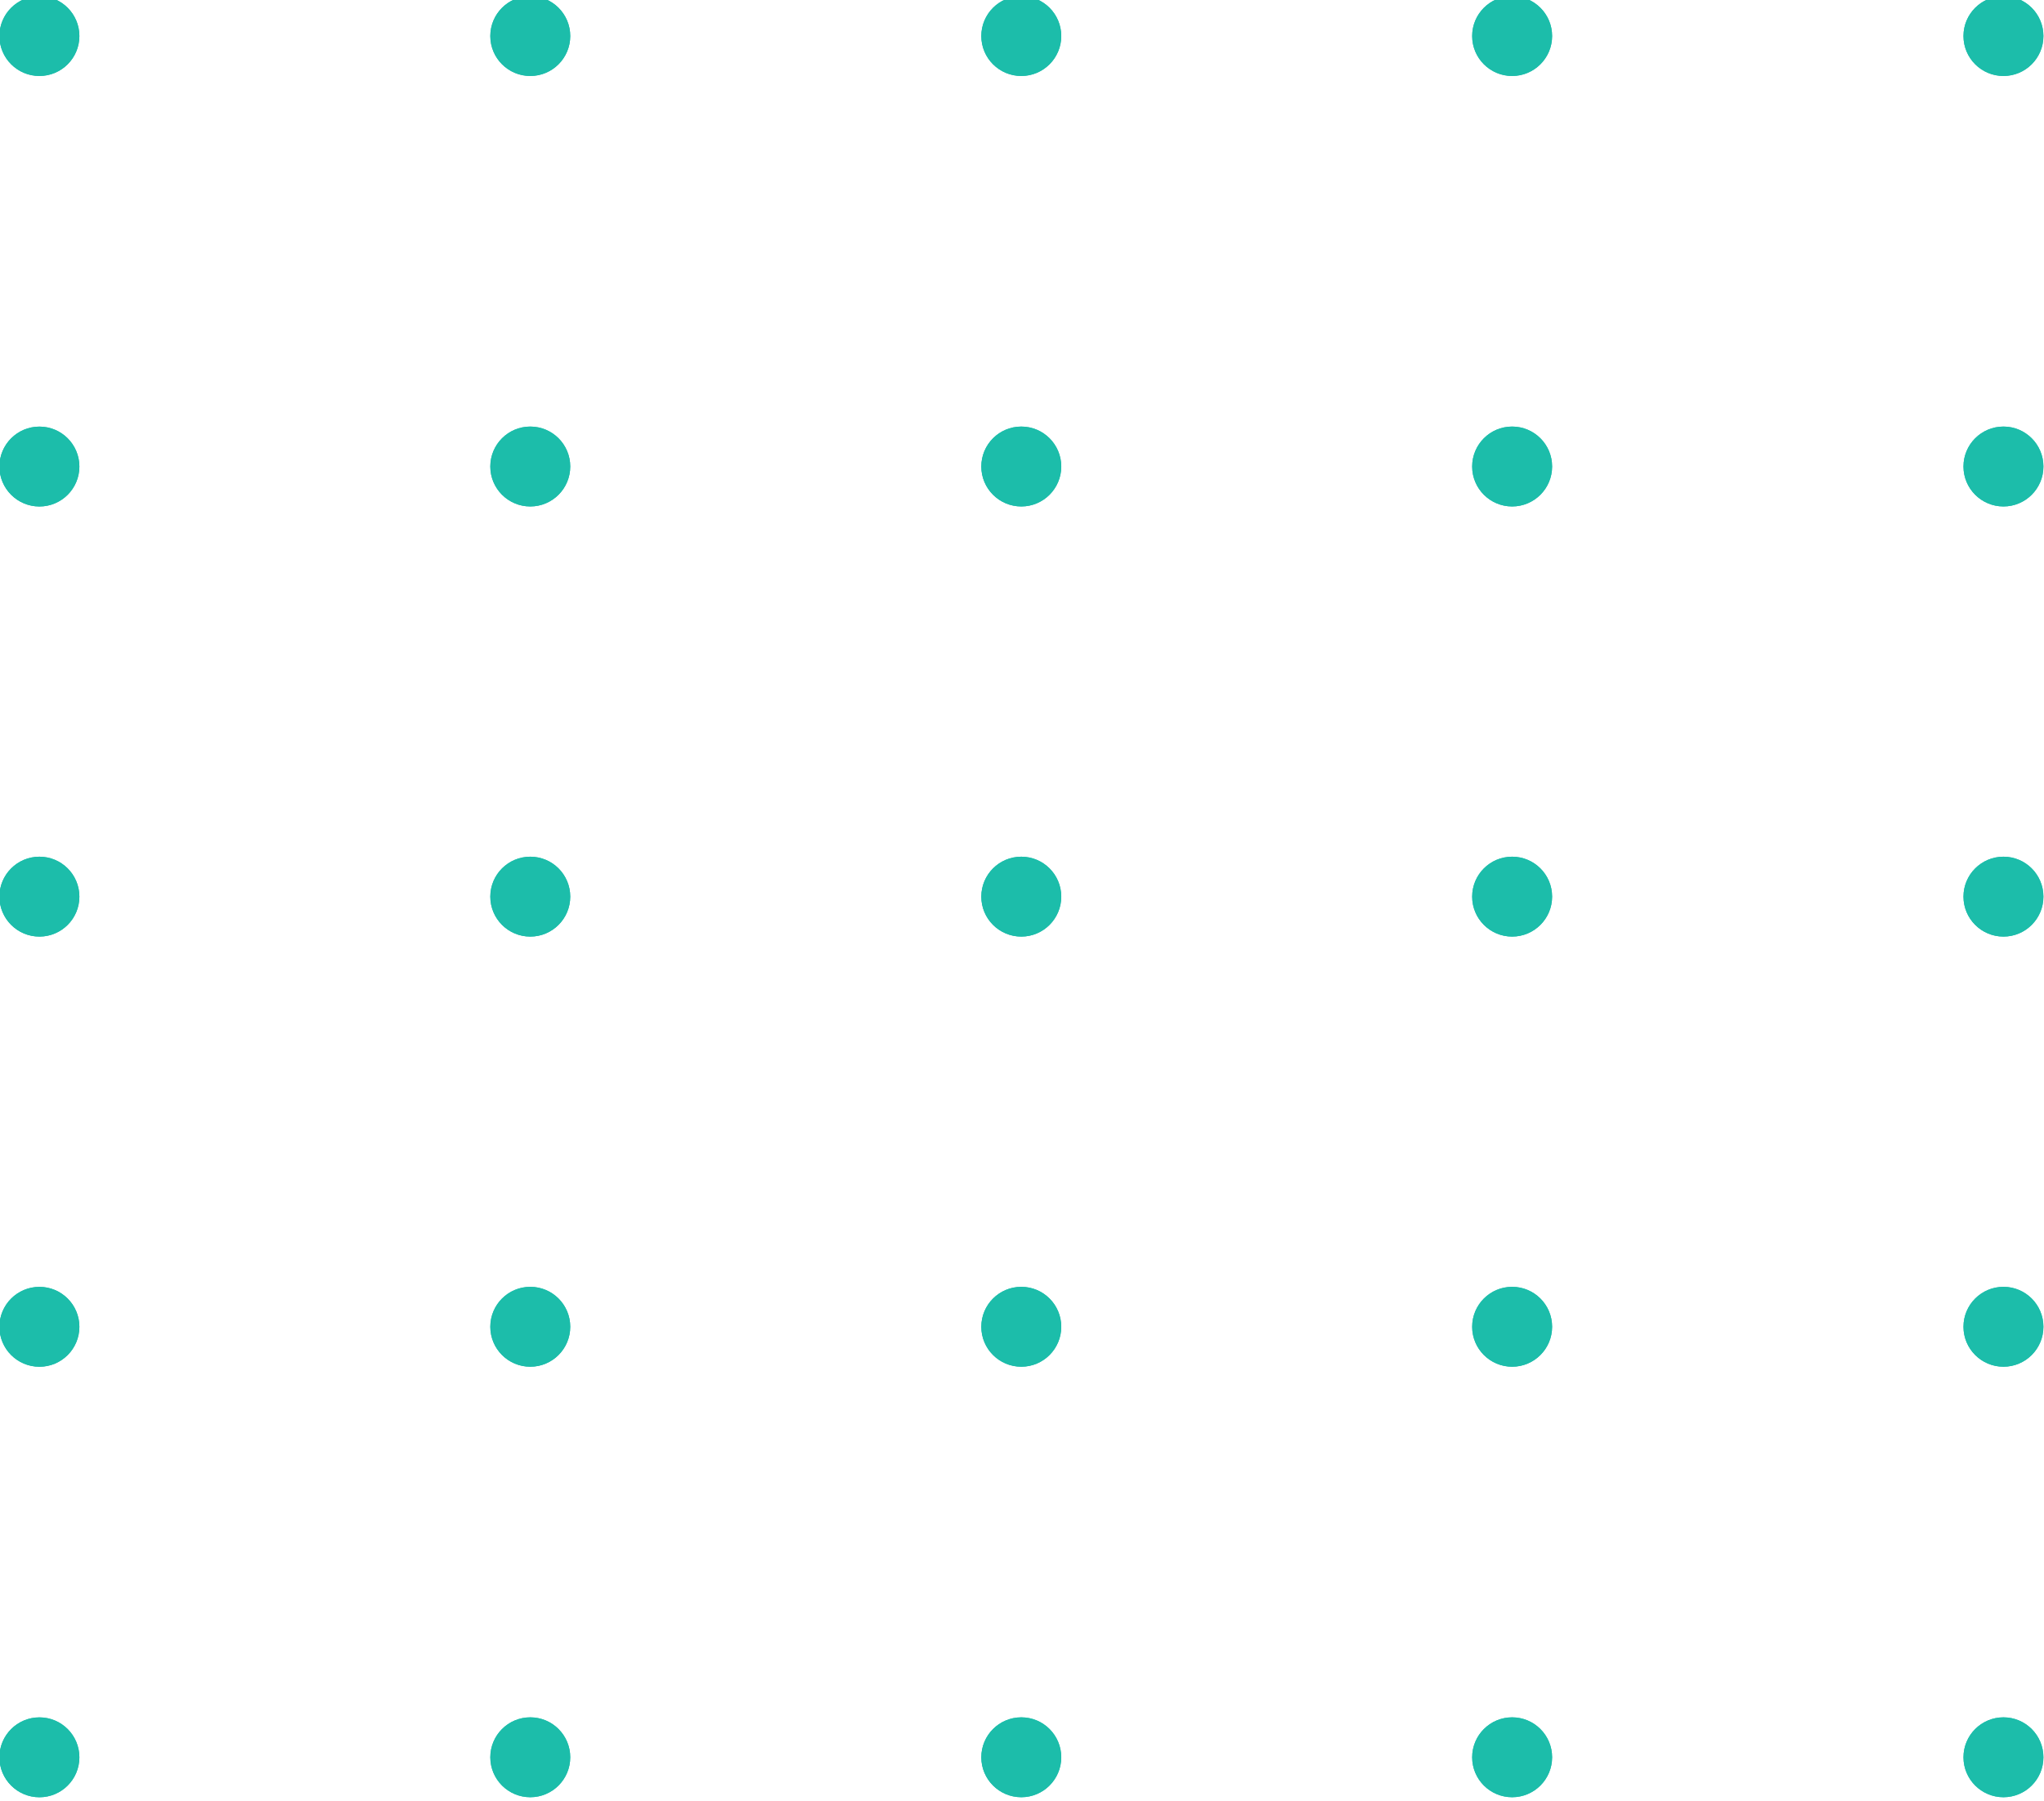 <?xml version="1.0" encoding="UTF-8"?> <svg xmlns="http://www.w3.org/2000/svg" xmlns:xlink="http://www.w3.org/1999/xlink" xmlns:xodm="http://www.corel.com/coreldraw/odm/2003" xml:space="preserve" width="56.641mm" height="49.917mm" version="1.1" style="shape-rendering:geometricPrecision; text-rendering:geometricPrecision; image-rendering:optimizeQuality; fill-rule:evenodd; clip-rule:evenodd" viewBox="0 0 5664.1 4991.7"> <defs> <style type="text/css"> .fil1 {fill:#1CBDAA} .fil0 {fill:#1CBDAA;fill-rule:nonzero} </style> </defs> <g id="Слой_x0020_1">  <path id="Path" class="fil0" d="M109.24 210.58c61.17,0 110.75,-49.57 110.75,-110.7 0,-61.13 -49.58,-110.7 -110.75,-110.7 -61.18,0 -110.8,49.57 -110.8,110.7 0,61.13 49.62,110.7 110.8,110.7z"></path> <path id="Path_0" class="fil1" d="M109.24 210.58c61.17,0 110.75,-49.57 110.75,-110.7 0,-61.13 -49.58,-110.7 -110.75,-110.7 -61.18,0 -110.8,49.57 -110.8,110.7 0,61.13 49.62,110.7 110.8,110.7z"></path> <path id="Path_1" class="fil0" d="M1469.45 210.58c61.18,0 110.75,-49.57 110.75,-110.7 0,-61.13 -49.57,-110.7 -110.75,-110.7 -61.18,0 -110.75,49.57 -110.75,110.7 0,61.13 49.57,110.7 110.75,110.7z"></path> <path id="Path_2" class="fil1" d="M1469.45 210.58c61.18,0 110.75,-49.57 110.75,-110.7 0,-61.13 -49.57,-110.7 -110.75,-110.7 -61.18,0 -110.75,49.57 -110.75,110.7 0,61.13 49.57,110.7 110.75,110.7z"></path> <path id="Path_3" class="fil0" d="M2830.09 210.58c61.18,0 110.75,-49.57 110.75,-110.7 0,-61.13 -49.57,-110.7 -110.75,-110.7 -61.18,0 -110.8,49.57 -110.8,110.7 0,61.13 49.62,110.7 110.8,110.7z"></path> <path id="Path_4" class="fil1" d="M2830.09 210.58c61.18,0 110.75,-49.57 110.75,-110.7 0,-61.13 -49.57,-110.7 -110.75,-110.7 -61.18,0 -110.8,49.57 -110.8,110.7 0,61.13 49.62,110.7 110.8,110.7z"></path> <path id="Path_5" class="fil0" d="M4190.25 210.58c61.18,0 110.8,-49.57 110.8,-110.7 0,-61.13 -49.62,-110.7 -110.8,-110.7 -61.18,0 -110.75,49.57 -110.75,110.7 0,61.13 49.57,110.7 110.75,110.7z"></path> <path id="Path_6" class="fil1" d="M4190.25 210.58c61.18,0 110.8,-49.57 110.8,-110.7 0,-61.13 -49.62,-110.7 -110.8,-110.7 -61.18,0 -110.75,49.57 -110.75,110.7 0,61.13 49.57,110.7 110.75,110.7z"></path> <path id="Path_7" class="fil0" d="M5551.75 210.58c61.18,0 110.75,-49.57 110.75,-110.7 0,-61.13 -49.57,-110.7 -110.75,-110.7 -61.18,0 -110.8,49.57 -110.8,110.7 0,61.13 49.62,110.7 110.8,110.7z"></path> <path id="Path_8" class="fil1" d="M5551.75 210.58c61.18,0 110.75,-49.57 110.75,-110.7 0,-61.13 -49.57,-110.7 -110.75,-110.7 -61.18,0 -110.8,49.57 -110.8,110.7 0,61.13 49.62,110.7 110.8,110.7z"></path> <path id="Path_9" class="fil0" d="M109.24 1403.67c61.17,0 110.75,-49.57 110.75,-110.7 0,-61.13 -49.58,-110.7 -110.75,-110.7 -61.18,0 -110.8,49.57 -110.8,110.7 0,61.13 49.62,110.7 110.8,110.7z"></path> <path id="Path_10" class="fil1" d="M109.24 1403.67c61.17,0 110.75,-49.57 110.75,-110.7 0,-61.13 -49.58,-110.7 -110.75,-110.7 -61.18,0 -110.8,49.57 -110.8,110.7 0,61.13 49.62,110.7 110.8,110.7z"></path> <path id="Path_11" class="fil0" d="M1469.45 1403.58c61.18,0 110.75,-49.58 110.75,-110.71 0,-61.13 -49.57,-110.7 -110.75,-110.7 -61.18,0 -110.75,49.57 -110.75,110.7 0,61.14 49.57,110.71 110.75,110.71z"></path> <path id="Path_12" class="fil1" d="M1469.45 1403.58c61.18,0 110.75,-49.58 110.75,-110.71 0,-61.13 -49.57,-110.7 -110.75,-110.7 -61.18,0 -110.75,49.57 -110.75,110.7 0,61.14 49.57,110.71 110.75,110.71z"></path> <path id="Path_13" class="fil0" d="M2830.09 1403.58c61.18,0 110.75,-49.58 110.75,-110.71 0,-61.13 -49.57,-110.7 -110.75,-110.7 -61.18,0 -110.8,49.57 -110.8,110.7 0,61.14 49.62,110.71 110.8,110.71z"></path> <path id="Path_14" class="fil1" d="M2830.09 1403.58c61.18,0 110.75,-49.58 110.75,-110.71 0,-61.13 -49.57,-110.7 -110.75,-110.7 -61.18,0 -110.8,49.57 -110.8,110.7 0,61.14 49.62,110.71 110.8,110.71z"></path> <path id="Path_15" class="fil0" d="M4190.25 1403.58c61.18,0 110.8,-49.58 110.8,-110.71 0,-61.13 -49.62,-110.7 -110.8,-110.7 -61.18,0 -110.75,49.57 -110.75,110.7 0,61.14 49.57,110.71 110.75,110.71z"></path> <path id="Path_16" class="fil1" d="M4190.25 1403.58c61.18,0 110.8,-49.58 110.8,-110.71 0,-61.13 -49.62,-110.7 -110.8,-110.7 -61.18,0 -110.75,49.57 -110.75,110.7 0,61.14 49.57,110.71 110.75,110.71z"></path> <path id="Path_17" class="fil0" d="M5551.75 1403.58c61.18,0 110.75,-49.58 110.75,-110.71 0,-61.13 -49.57,-110.7 -110.75,-110.7 -61.18,0 -110.8,49.57 -110.8,110.7 0,61.14 49.62,110.71 110.8,110.71z"></path> <path id="Path_18" class="fil1" d="M5551.75 1403.58c61.18,0 110.75,-49.58 110.75,-110.71 0,-61.13 -49.57,-110.7 -110.75,-110.7 -61.18,0 -110.8,49.57 -110.8,110.7 0,61.14 49.62,110.71 110.8,110.71z"></path> <path id="Path_19" class="fil0" d="M109.24 2595.62c61.17,0 110.75,-49.57 110.75,-110.71 0,-61.13 -49.58,-110.7 -110.75,-110.7 -61.18,0 -110.8,49.57 -110.8,110.7 0,61.14 49.62,110.71 110.8,110.71z"></path> <path id="Path_20" class="fil1" d="M109.24 2595.62c61.17,0 110.75,-49.57 110.75,-110.71 0,-61.13 -49.58,-110.7 -110.75,-110.7 -61.18,0 -110.8,49.57 -110.8,110.7 0,61.14 49.62,110.71 110.8,110.71z"></path> <path id="Path_21" class="fil0" d="M1469.45 2595.62c61.18,0 110.75,-49.57 110.75,-110.71 0,-61.13 -49.57,-110.7 -110.75,-110.7 -61.18,0 -110.75,49.57 -110.75,110.7 0,61.14 49.57,110.71 110.75,110.71z"></path> <path id="Path_22" class="fil1" d="M1469.45 2595.62c61.18,0 110.75,-49.57 110.75,-110.71 0,-61.13 -49.57,-110.7 -110.75,-110.7 -61.18,0 -110.75,49.57 -110.75,110.7 0,61.14 49.57,110.71 110.75,110.71z"></path> <path id="Path_23" class="fil0" d="M2830.09 2595.62c61.18,0 110.75,-49.57 110.75,-110.71 0,-61.13 -49.57,-110.7 -110.75,-110.7 -61.18,0 -110.8,49.57 -110.8,110.7 0,61.14 49.62,110.71 110.8,110.71z"></path> <path id="Path_24" class="fil1" d="M2830.09 2595.62c61.18,0 110.75,-49.57 110.75,-110.71 0,-61.13 -49.57,-110.7 -110.75,-110.7 -61.18,0 -110.8,49.57 -110.8,110.7 0,61.14 49.62,110.71 110.8,110.71z"></path> <path id="Path_25" class="fil0" d="M4190.25 2595.62c61.18,0 110.8,-49.57 110.8,-110.71 0,-61.13 -49.62,-110.7 -110.8,-110.7 -61.18,0 -110.75,49.57 -110.75,110.7 0,61.14 49.57,110.71 110.75,110.71z"></path> <path id="Path_26" class="fil1" d="M4190.25 2595.62c61.18,0 110.8,-49.57 110.8,-110.71 0,-61.13 -49.62,-110.7 -110.8,-110.7 -61.18,0 -110.75,49.57 -110.75,110.7 0,61.14 49.57,110.71 110.75,110.71z"></path> <path id="Path_27" class="fil0" d="M5551.75 2595.62c61.18,0 110.75,-49.57 110.75,-110.71 0,-61.13 -49.57,-110.7 -110.75,-110.7 -61.18,0 -110.8,49.57 -110.8,110.7 0,61.14 49.62,110.71 110.8,110.71z"></path> <path id="Path_28" class="fil1" d="M5551.75 2595.62c61.18,0 110.75,-49.57 110.75,-110.71 0,-61.13 -49.57,-110.7 -110.75,-110.7 -61.18,0 -110.8,49.57 -110.8,110.7 0,61.14 49.62,110.71 110.8,110.71z"></path> <path id="Path_29" class="fil0" d="M109.24 3787.75c61.17,0 110.75,-49.52 110.75,-110.7 0,-61.13 -49.58,-110.7 -110.75,-110.7 -61.18,0 -110.8,49.57 -110.8,110.7 0,61.18 49.62,110.7 110.8,110.7z"></path> <path id="Path_30" class="fil1" d="M109.24 3787.75c61.17,0 110.75,-49.52 110.75,-110.7 0,-61.13 -49.58,-110.7 -110.75,-110.7 -61.18,0 -110.8,49.57 -110.8,110.7 0,61.18 49.62,110.7 110.8,110.7z"></path> <path id="Path_31" class="fil0" d="M1469.45 3787.66c61.18,0 110.75,-49.58 110.75,-110.71 0,-61.13 -49.57,-110.7 -110.75,-110.7 -61.18,0 -110.75,49.57 -110.75,110.7 0,61.14 49.57,110.71 110.75,110.71z"></path> <path id="Path_32" class="fil1" d="M1469.45 3787.66c61.18,0 110.75,-49.58 110.75,-110.71 0,-61.13 -49.57,-110.7 -110.75,-110.7 -61.18,0 -110.75,49.57 -110.75,110.7 0,61.14 49.57,110.71 110.75,110.71z"></path> <path id="Path_33" class="fil0" d="M2830.09 3787.66c61.18,0 110.75,-49.58 110.75,-110.71 0,-61.13 -49.57,-110.7 -110.75,-110.7 -61.18,0 -110.8,49.57 -110.8,110.7 0,61.14 49.62,110.71 110.8,110.71z"></path> <path id="Path_34" class="fil1" d="M2830.09 3787.66c61.18,0 110.75,-49.58 110.75,-110.71 0,-61.13 -49.57,-110.7 -110.75,-110.7 -61.18,0 -110.8,49.57 -110.8,110.7 0,61.14 49.62,110.71 110.8,110.71z"></path> <path id="Path_35" class="fil0" d="M4190.25 3787.66c61.18,0 110.8,-49.58 110.8,-110.71 0,-61.13 -49.62,-110.7 -110.8,-110.7 -61.18,0 -110.75,49.57 -110.75,110.7 0,61.14 49.57,110.71 110.75,110.71z"></path> <path id="Path_36" class="fil1" d="M4190.25 3787.66c61.18,0 110.8,-49.58 110.8,-110.71 0,-61.13 -49.62,-110.7 -110.8,-110.7 -61.18,0 -110.75,49.57 -110.75,110.7 0,61.14 49.57,110.71 110.75,110.71z"></path> <path id="Path_37" class="fil0" d="M5551.75 3787.66c61.18,0 110.75,-49.58 110.75,-110.71 0,-61.13 -49.57,-110.7 -110.75,-110.7 -61.18,0 -110.8,49.57 -110.8,110.7 0,61.14 49.62,110.71 110.8,110.71z"></path> <path id="Path_38" class="fil1" d="M5551.75 3787.66c61.18,0 110.75,-49.58 110.75,-110.71 0,-61.13 -49.57,-110.7 -110.75,-110.7 -61.18,0 -110.8,49.57 -110.8,110.7 0,61.14 49.62,110.71 110.8,110.71z"></path> <path id="Path_39" class="fil0" d="M109.24 4980.84c61.17,0 110.75,-49.57 110.75,-110.7 0,-61.13 -49.58,-110.7 -110.75,-110.7 -61.18,0 -110.8,49.57 -110.8,110.7 0,61.13 49.62,110.7 110.8,110.7z"></path> <path id="Path_40" class="fil1" d="M109.24 4980.84c61.17,0 110.75,-49.57 110.75,-110.7 0,-61.13 -49.58,-110.7 -110.75,-110.7 -61.18,0 -110.8,49.57 -110.8,110.7 0,61.13 49.62,110.7 110.8,110.7z"></path> <path id="Path_41" class="fil0" d="M1469.45 4980.74c61.18,0 110.75,-49.57 110.75,-110.7 0,-61.13 -49.57,-110.7 -110.75,-110.7 -61.18,0 -110.75,49.57 -110.75,110.7 0,61.13 49.57,110.7 110.75,110.7z"></path> <path id="Path_42" class="fil1" d="M1469.45 4980.74c61.18,0 110.75,-49.57 110.75,-110.7 0,-61.13 -49.57,-110.7 -110.75,-110.7 -61.18,0 -110.75,49.57 -110.75,110.7 0,61.13 49.57,110.7 110.75,110.7z"></path> <path id="Path_43" class="fil0" d="M2830.09 4980.74c61.18,0 110.75,-49.57 110.75,-110.7 0,-61.13 -49.57,-110.7 -110.75,-110.7 -61.18,0 -110.8,49.57 -110.8,110.7 0,61.13 49.62,110.7 110.8,110.7z"></path> <path id="Path_44" class="fil1" d="M2830.09 4980.74c61.18,0 110.75,-49.57 110.75,-110.7 0,-61.13 -49.57,-110.7 -110.75,-110.7 -61.18,0 -110.8,49.57 -110.8,110.7 0,61.13 49.62,110.7 110.8,110.7z"></path> <path id="Path_45" class="fil0" d="M4190.25 4980.74c61.18,0 110.8,-49.57 110.8,-110.7 0,-61.13 -49.62,-110.7 -110.8,-110.7 -61.18,0 -110.75,49.57 -110.75,110.7 0,61.13 49.57,110.7 110.75,110.7z"></path> <path id="Path_46" class="fil1" d="M4190.25 4980.74c61.18,0 110.8,-49.57 110.8,-110.7 0,-61.13 -49.62,-110.7 -110.8,-110.7 -61.18,0 -110.75,49.57 -110.75,110.7 0,61.13 49.57,110.7 110.75,110.7z"></path> <path id="Path_47" class="fil0" d="M5551.75 4980.74c61.18,0 110.75,-49.57 110.75,-110.7 0,-61.13 -49.57,-110.7 -110.75,-110.7 -61.18,0 -110.8,49.57 -110.8,110.7 0,61.13 49.62,110.7 110.8,110.7z"></path> <path id="Path_48" class="fil1" d="M5551.75 4980.74c61.18,0 110.75,-49.57 110.75,-110.7 0,-61.13 -49.57,-110.7 -110.75,-110.7 -61.18,0 -110.8,49.57 -110.8,110.7 0,61.13 49.62,110.7 110.8,110.7z"></path> </g> </svg> 